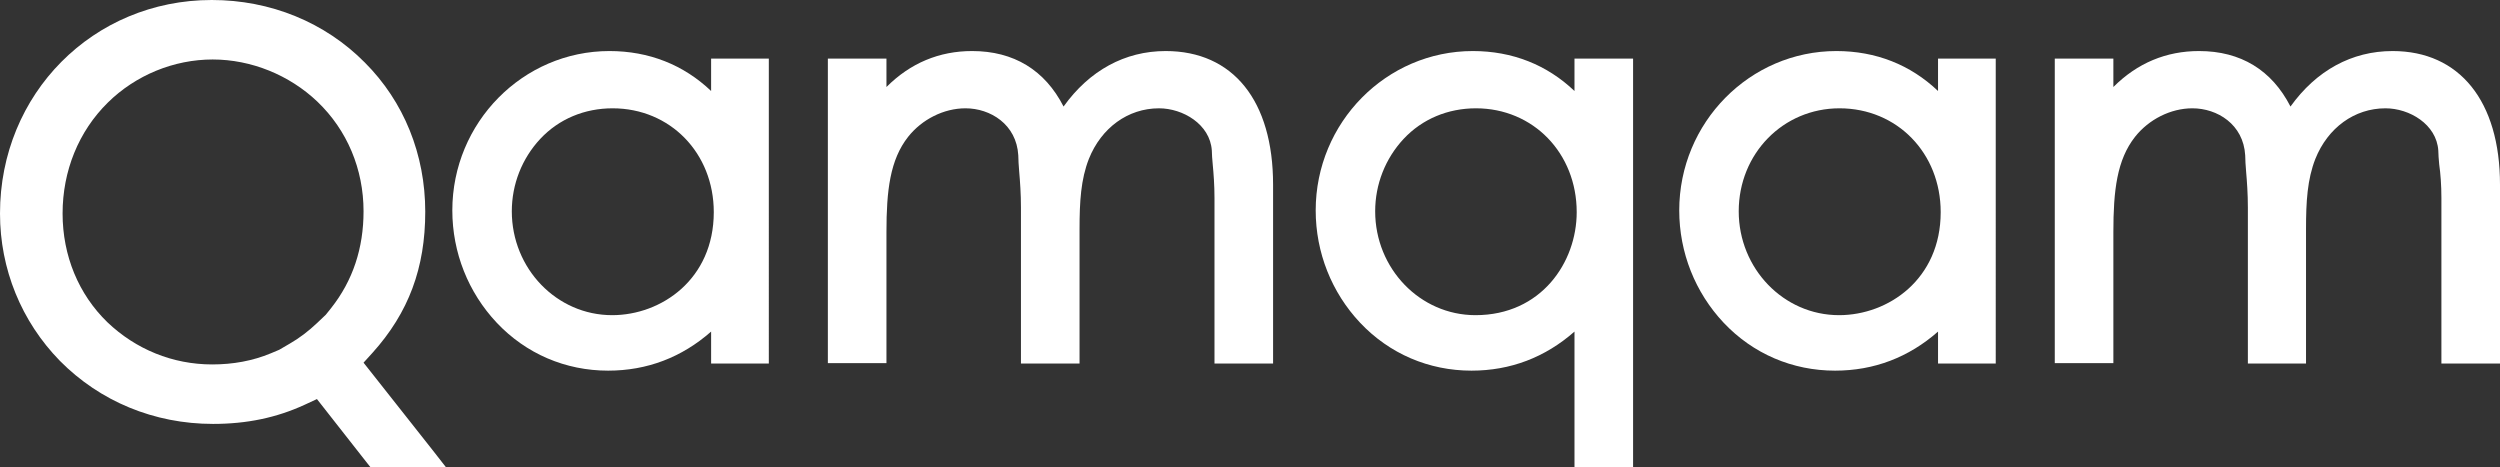 <?xml version="1.0" encoding="utf-8"?>
<!-- Generator: Adobe Illustrator 22.1.0, SVG Export Plug-In . SVG Version: 6.00 Build 0)  -->
<svg version="1.1" id="Ebene_1" xmlns="http://www.w3.org/2000/svg" xmlns:xlink="http://www.w3.org/1999/xlink" x="0px" y="0px"
	 viewBox="0 0 563.2 105.2" style="enable-background:new 0 0 563.2 105.2;" xml:space="preserve">
<rect x="0" y="0" width="563.2" height="105.2" fill="#333333" stroke="none"/>
<style type="text/css">
	.st0{fill:#FFFFFF;}
</style>
<g id="Ebene_1_2_">
	<g>
		<path class="st0" d="M160.2,13.2v7.3c-6.2-5.9-14-9-22.9-9c-19.5,0-35.4,16.1-35.4,35.9c0,9.5,3.6,18.5,10,25.3
			c6.6,7,15.5,10.8,25.1,10.8c8.8,0,16.6-3,23.2-8.8v7.2h13V13.2H160.2z M137.9,71c-12.5,0-22.6-10.5-22.6-23.4
			c0-6.1,2.3-11.9,6.4-16.3c4.2-4.5,10-6.9,16.3-6.9c13,0,22.8,10.1,22.8,23.4C160.8,62.9,149,71,137.9,71z"/>
	</g>
	<g>
		<path class="st0" d="M230,81.9V46.7c0-3-0.2-5.8-0.4-8.1c-0.1-1.3-0.2-2.6-0.2-3.6c-0.4-7-6.3-10.6-11.9-10.6
			c-4.9,0-9.8,2.5-12.9,6.4c-4.1,5.2-4.9,12.1-4.9,21.5v29.5h-13.2V13.2h13.2v6.4c5.4-5.4,11.9-8.1,19.3-8.1
			c9.4,0,16.4,4.3,20.6,12.5c5.8-8.1,13.8-12.5,23-12.5c15.2,0,24.2,11.2,24.2,30.1v40.3h-13.2V44.6c0-2.9-0.2-5.5-0.4-7.6
			c-0.1-1.2-0.2-2.2-0.2-3.1c-0.4-5.9-6.5-9.5-11.9-9.5c-7,0-13,4.4-15.8,11.4c-1.8,4.6-2.1,9.6-2.1,15.8v30.3H230z"/>
	</g>
	<g>
		<path class="st0" d="M354.7,13.2v7.3c-6.2-5.9-14-9-22.9-9c-19.5,0-35.4,16.1-35.4,35.9c0,9.5,3.6,18.5,10,25.3
			c6.6,7,15.5,10.8,25.1,10.8c8.8,0,16.6-3,23.2-8.8v30.5h13.2v-92C367.9,13.2,354.7,13.2,354.7,13.2z M332.4,71
			c-12.5,0-22.6-10.5-22.6-23.4c0-6.1,2.3-11.9,6.4-16.3c4.2-4.5,10-6.9,16.3-6.9c12.9,0,22.7,10.1,22.7,23.4
			C355.2,59.1,347.2,71,332.4,71z"/>
	</g>
	<g>
		<path class="st0" d="M436.6,13.2v7.3c-6.2-5.9-14-9-22.9-9c-19.5,0-35.4,16.1-35.4,35.9c0,9.5,3.6,18.5,10,25.3
			c6.6,7,15.5,10.8,25.1,10.8c8.8,0,16.6-3,23.2-8.8v7.2h13V13.2H436.6z M414.3,71c-12.5,0-22.6-10.5-22.6-23.4
			c0-13,10-23.2,22.7-23.2c13,0,22.8,10.1,22.8,23.4C437.2,62.9,425.4,71,414.3,71z"/>
	</g>
	<g>
		<path class="st0" d="M563.2,41.6v40.3H550V44.6c0-2.9-0.2-5.5-0.5-7.6c-0.1-1.2-0.2-2.2-0.2-3.1c-0.4-5.9-6.5-9.5-11.9-9.5
			c-7,0-13,4.4-15.8,11.4c-1.8,4.6-2.1,9.6-2.1,15.8v30.3h-13.1V46.7c0-3-0.2-5.8-0.4-8.1c-0.1-1.3-0.2-2.6-0.2-3.6
			c-0.4-7-6.3-10.6-11.9-10.6c-4.9,0-9.8,2.5-12.9,6.4c-4.1,5.2-4.9,12.1-4.9,21.5v29.5h-13.2V13.2h13.2v6.4
			c5.4-5.4,11.9-8.1,19.3-8.1c9.4,0,16.4,4.3,20.6,12.5c5.8-8.1,13.8-12.5,23-12.5C554.1,11.5,563.2,22.8,563.2,41.6z"/>
	</g>
	<g>
		<g>
			<g>
				<g>
					<path class="st0" d="M80.1,79.4l1.8,2.2l0,0L80.1,79.4z"/>
					<path class="st0" d="M97.3,101.2L81.9,81.7l2-2.2c8.2-9.1,11.9-19.2,11.9-31.8c0-12.9-4.8-24.8-13.6-33.6C73.2,5,60.9,0,47.7,0
						C21,0,0,21.1,0,48.1c0,12.5,4.8,24.3,13.5,33.2c9,9.1,21.2,14.2,34.5,14.2c7.6,0,14.3-1.4,20.6-4.3l2.8-1.3l11.3,14.4l0.8,1h17
						L97.3,101.2z M73.4,70.9l-2,1.9c-1.9,1.8-4,3.4-6.1,4.6l-2.4,1.4l0,0L61,79.6c-4.1,1.7-8.5,2.5-13.2,2.5
						c-8.9,0-17.2-3.4-23.6-9.5c-6.5-6.3-10.1-15-10.1-24.5c0-9.6,3.6-18.5,10.2-25c6.3-6.2,14.9-9.7,23.6-9.7s17.3,3.5,23.6,9.5
						c6.7,6.4,10.4,15.2,10.4,24.7c0,8.3-2.4,15.6-7.3,21.8L73.4,70.9L73.4,70.9L73.4,70.9z"/>
				</g>
			</g>
		</g>
		<g>
			<g>
				<g>
					<path class="st0" d="M81.9,81.7L81.9,81.7"/>
				</g>
			</g>
		</g>
	</g>
</g>
</svg>
